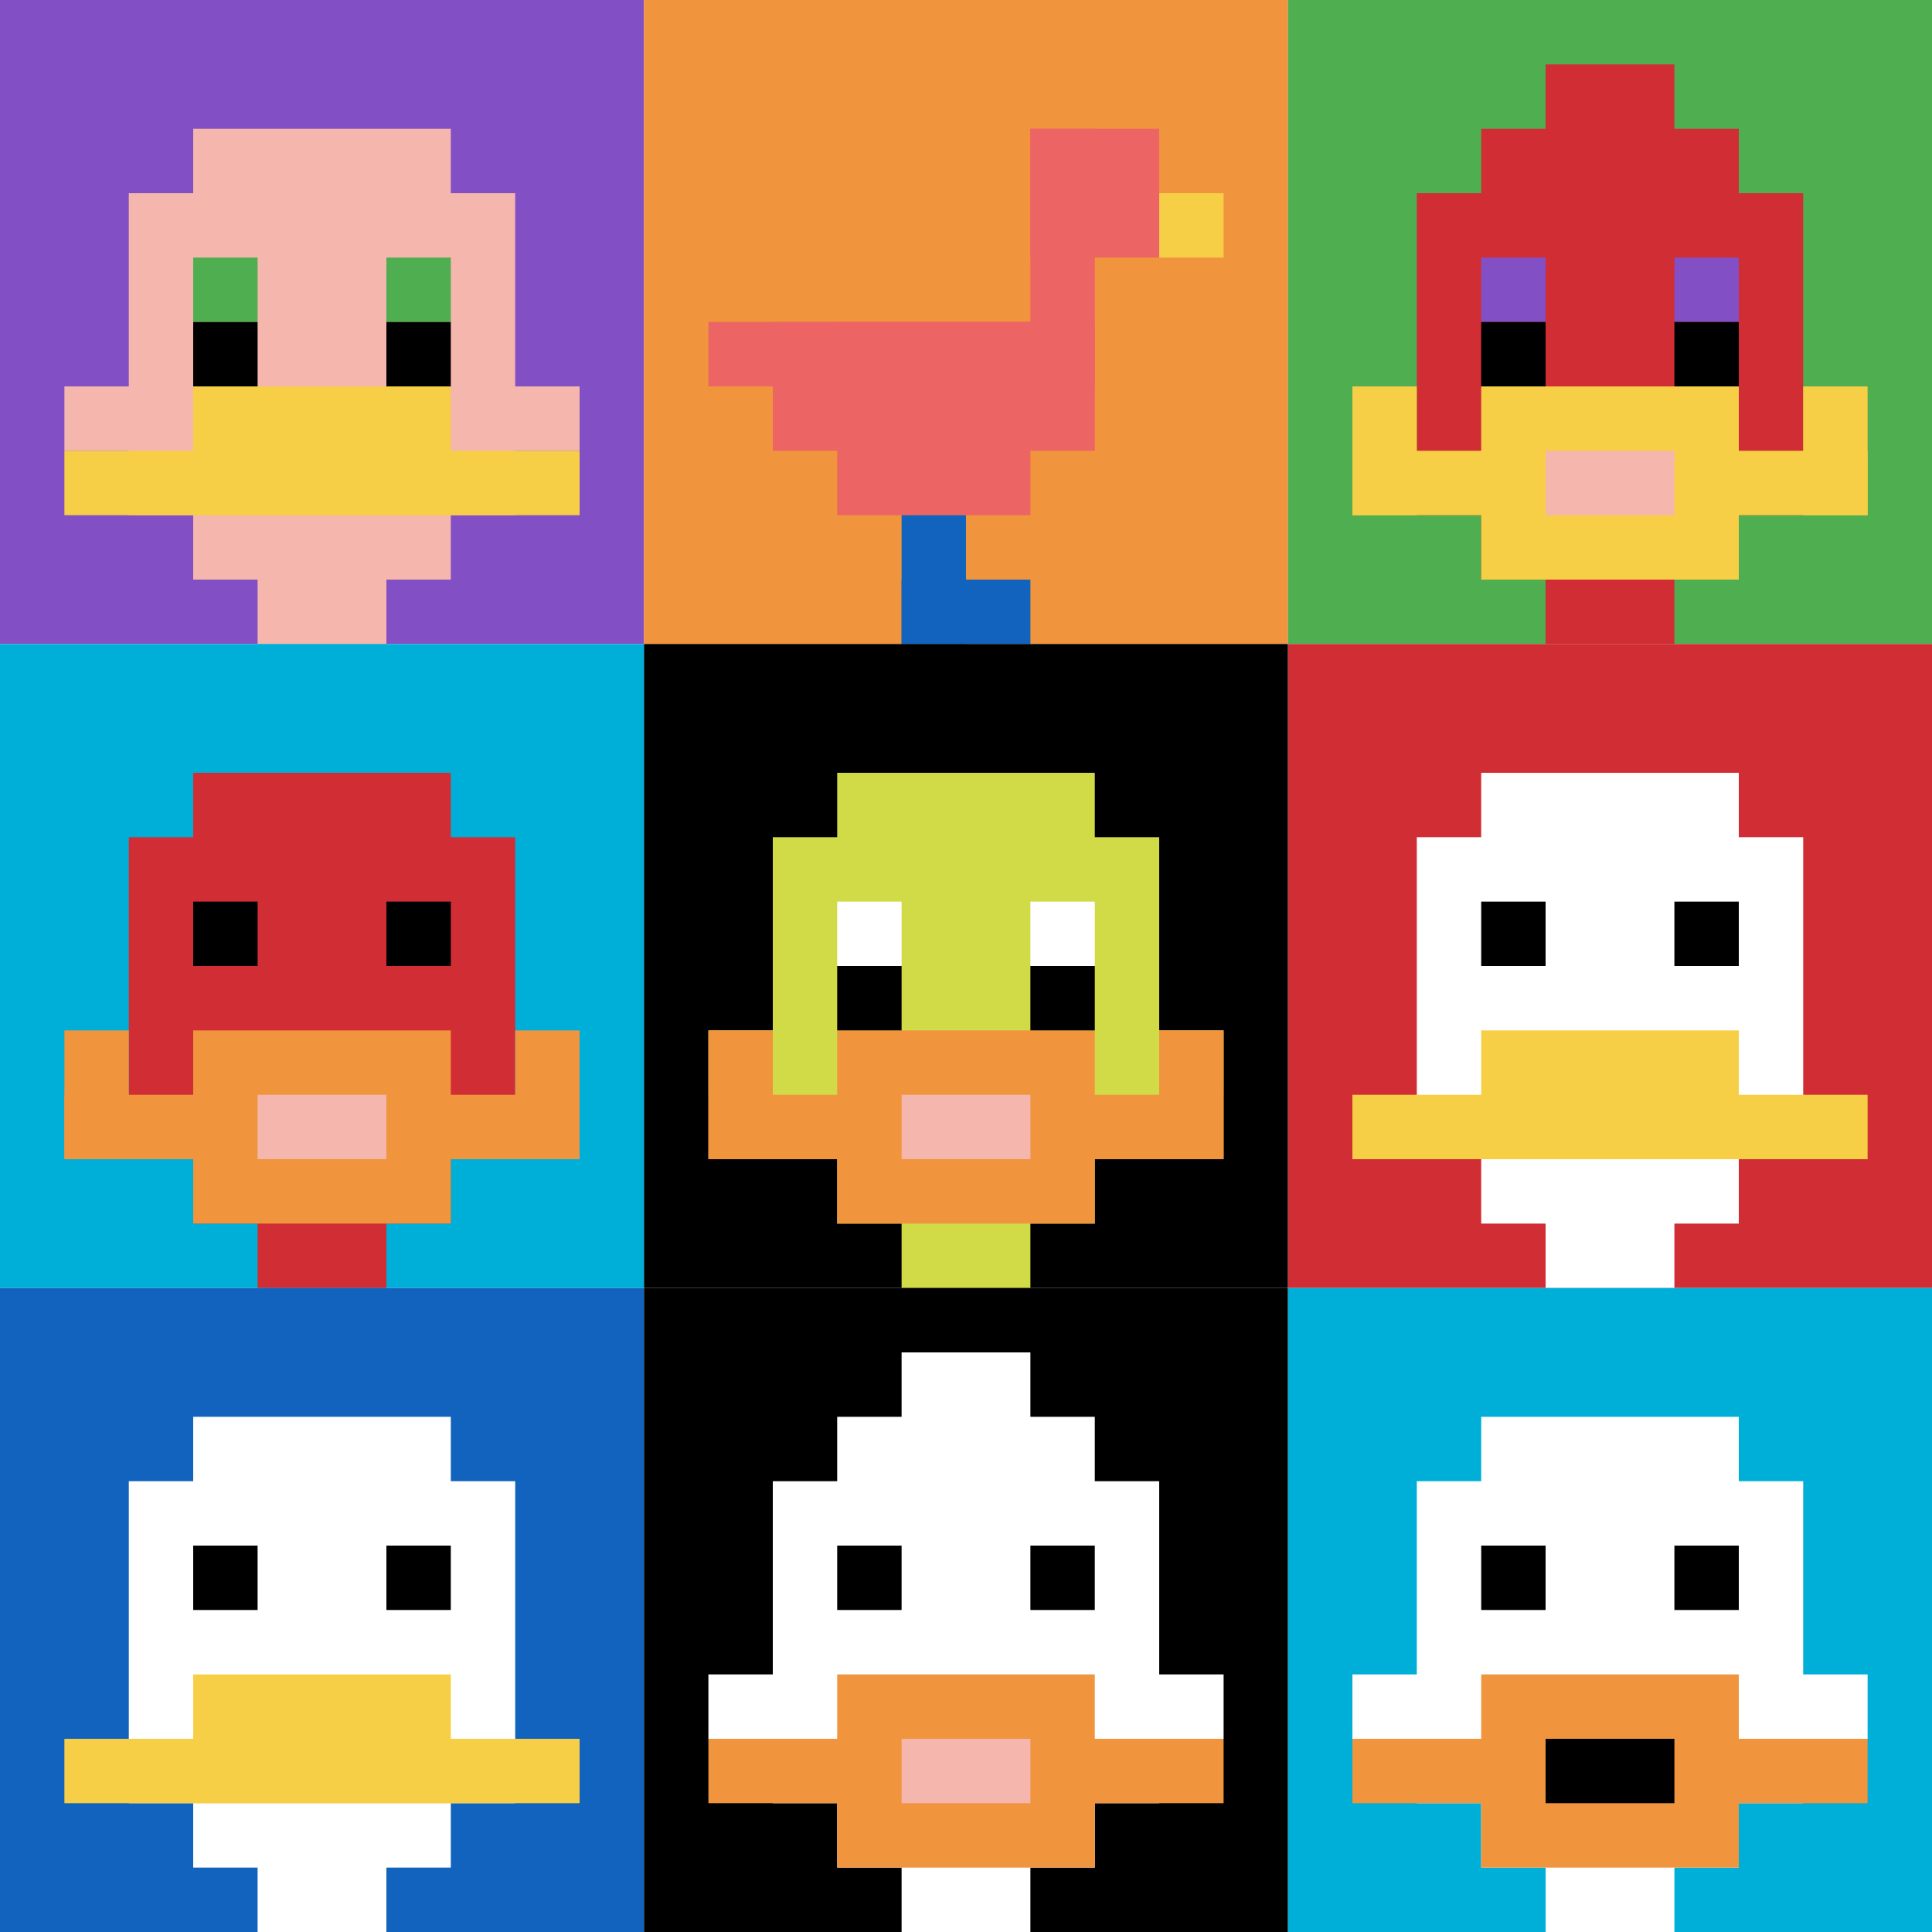 <svg xmlns="http://www.w3.org/2000/svg" version="1.1" width="963" height="963"><title>'goose-pfp-732814' by Dmitri Cherniak</title><desc>seed=732814
backgroundColor=#ffffff
padding=20
innerPadding=0
timeout=500
dimension=3
border=false
Save=function(){return n.handleSave()}
frame=1

Rendered at Wed Oct 04 2023 15:01:32 GMT+1300 (New Zealand Daylight Time)
Generated in 1ms
</desc><defs></defs><rect width="100%" height="100%" fill="#ffffff"></rect><g><g id="0-0"><rect x="0" y="0" height="321" width="321" fill="#834FC4"></rect><g><rect id="0-0-3-2-4-7" x="96.3" y="64.2" width="128.4" height="224.7" fill="#F4B6AD"></rect><rect id="0-0-2-3-6-5" x="64.2" y="96.3" width="192.6" height="160.5" fill="#F4B6AD"></rect><rect id="0-0-4-8-2-2" x="128.4" y="256.8" width="64.2" height="64.2" fill="#F4B6AD"></rect><rect id="0-0-1-6-8-1" x="32.1" y="192.6" width="256.8" height="32.1" fill="#F4B6AD"></rect><rect id="0-0-1-7-8-1" x="32.1" y="224.7" width="256.8" height="32.1" fill="#F7CF46"></rect><rect id="0-0-3-6-4-2" x="96.3" y="192.6" width="128.4" height="64.2" fill="#F7CF46"></rect><rect id="0-0-3-4-1-1" x="96.3" y="128.4" width="32.1" height="32.1" fill="#4FAE4F"></rect><rect id="0-0-6-4-1-1" x="192.6" y="128.4" width="32.1" height="32.1" fill="#4FAE4F"></rect><rect id="0-0-3-5-1-1" x="96.3" y="160.5" width="32.1" height="32.1" fill="#000000"></rect><rect id="0-0-6-5-1-1" x="192.6" y="160.5" width="32.1" height="32.1" fill="#000000"></rect></g><rect x="0" y="0" stroke="white" stroke-width="0" height="321" width="321" fill="none"></rect></g><g id="1-0"><rect x="321" y="0" height="321" width="321" fill="#F0943E"></rect><g><rect id="321-0-6-2-2-2" x="513.6" y="64.2" width="64.2" height="64.2" fill="#EC6463"></rect><rect id="321-0-6-2-1-4" x="513.6" y="64.2" width="32.1" height="128.4" fill="#EC6463"></rect><rect id="321-0-1-5-5-1" x="353.1" y="160.5" width="160.5" height="32.1" fill="#EC6463"></rect><rect id="321-0-2-5-5-2" x="385.2" y="160.5" width="160.5" height="64.2" fill="#EC6463"></rect><rect id="321-0-3-5-3-3" x="417.3" y="160.5" width="96.3" height="96.3" fill="#EC6463"></rect><rect id="321-0-8-3-1-1" x="577.8" y="96.3" width="32.1" height="32.1" fill="#F7CF46"></rect><rect id="321-0-4-8-1-2" x="449.4" y="256.8" width="32.1" height="64.2" fill="#1263BD"></rect><rect id="321-0-4-9-2-1" x="449.4" y="288.9" width="64.2" height="32.1" fill="#1263BD"></rect></g><rect x="321" y="0" stroke="white" stroke-width="0" height="321" width="321" fill="none"></rect></g><g id="2-0"><rect x="642" y="0" height="321" width="321" fill="#4FAE4F"></rect><g><rect id="642-0-3-2-4-7" x="738.3" y="64.2" width="128.4" height="224.7" fill="#D12D35"></rect><rect id="642-0-2-3-6-5" x="706.2" y="96.3" width="192.6" height="160.5" fill="#D12D35"></rect><rect id="642-0-4-8-2-2" x="770.4" y="256.8" width="64.2" height="64.2" fill="#D12D35"></rect><rect id="642-0-1-7-8-1" x="674.1" y="224.7" width="256.8" height="32.1" fill="#F7CF46"></rect><rect id="642-0-3-6-4-3" x="738.3" y="192.6" width="128.4" height="96.3" fill="#F7CF46"></rect><rect id="642-0-4-7-2-1" x="770.4" y="224.7" width="64.2" height="32.1" fill="#F4B6AD"></rect><rect id="642-0-1-6-1-2" x="674.1" y="192.6" width="32.1" height="64.2" fill="#F7CF46"></rect><rect id="642-0-8-6-1-2" x="898.8" y="192.6" width="32.1" height="64.2" fill="#F7CF46"></rect><rect id="642-0-3-4-1-1" x="738.3" y="128.4" width="32.1" height="32.1" fill="#834FC4"></rect><rect id="642-0-6-4-1-1" x="834.6" y="128.4" width="32.1" height="32.1" fill="#834FC4"></rect><rect id="642-0-3-5-1-1" x="738.3" y="160.5" width="32.1" height="32.1" fill="#000000"></rect><rect id="642-0-6-5-1-1" x="834.6" y="160.5" width="32.1" height="32.1" fill="#000000"></rect><rect id="642-0-4-1-2-2" x="770.4" y="32.1" width="64.2" height="64.2" fill="#D12D35"></rect></g><rect x="642" y="0" stroke="white" stroke-width="0" height="321" width="321" fill="none"></rect></g><g id="0-1"><rect x="0" y="321" height="321" width="321" fill="#00AFD7"></rect><g><rect id="0-321-3-2-4-7" x="96.3" y="385.2" width="128.4" height="224.7" fill="#D12D35"></rect><rect id="0-321-2-3-6-5" x="64.2" y="417.3" width="192.6" height="160.5" fill="#D12D35"></rect><rect id="0-321-4-8-2-2" x="128.4" y="577.8" width="64.2" height="64.2" fill="#D12D35"></rect><rect id="0-321-1-7-8-1" x="32.1" y="545.7" width="256.8" height="32.1" fill="#F0943E"></rect><rect id="0-321-3-6-4-3" x="96.3" y="513.6" width="128.4" height="96.3" fill="#F0943E"></rect><rect id="0-321-4-7-2-1" x="128.4" y="545.7" width="64.2" height="32.1" fill="#F4B6AD"></rect><rect id="0-321-1-6-1-2" x="32.1" y="513.6" width="32.1" height="64.2" fill="#F0943E"></rect><rect id="0-321-8-6-1-2" x="256.8" y="513.6" width="32.1" height="64.2" fill="#F0943E"></rect><rect id="0-321-3-4-1-1" x="96.3" y="449.4" width="32.1" height="32.1" fill="#000000"></rect><rect id="0-321-6-4-1-1" x="192.6" y="449.4" width="32.1" height="32.1" fill="#000000"></rect></g><rect x="0" y="321" stroke="white" stroke-width="0" height="321" width="321" fill="none"></rect></g><g id="1-1"><rect x="321" y="321" height="321" width="321" fill="#000000"></rect><g><rect id="321-321-3-2-4-7" x="417.3" y="385.2" width="128.4" height="224.7" fill="#D1DB47"></rect><rect id="321-321-2-3-6-5" x="385.2" y="417.3" width="192.6" height="160.5" fill="#D1DB47"></rect><rect id="321-321-4-8-2-2" x="449.4" y="577.8" width="64.2" height="64.2" fill="#D1DB47"></rect><rect id="321-321-1-6-8-1" x="353.1" y="513.6" width="256.8" height="32.1" fill="#D1DB47"></rect><rect id="321-321-1-7-8-1" x="353.1" y="545.7" width="256.8" height="32.1" fill="#F0943E"></rect><rect id="321-321-3-6-4-3" x="417.3" y="513.6" width="128.4" height="96.3" fill="#F0943E"></rect><rect id="321-321-4-7-2-1" x="449.4" y="545.7" width="64.2" height="32.1" fill="#F4B6AD"></rect><rect id="321-321-1-6-1-2" x="353.1" y="513.6" width="32.1" height="64.2" fill="#F0943E"></rect><rect id="321-321-8-6-1-2" x="577.8" y="513.6" width="32.1" height="64.2" fill="#F0943E"></rect><rect id="321-321-3-4-1-1" x="417.3" y="449.4" width="32.1" height="32.1" fill="#ffffff"></rect><rect id="321-321-6-4-1-1" x="513.6" y="449.4" width="32.1" height="32.1" fill="#ffffff"></rect><rect id="321-321-3-5-1-1" x="417.3" y="481.5" width="32.1" height="32.1" fill="#000000"></rect><rect id="321-321-6-5-1-1" x="513.6" y="481.5" width="32.1" height="32.1" fill="#000000"></rect></g><rect x="321" y="321" stroke="white" stroke-width="0" height="321" width="321" fill="none"></rect></g><g id="2-1"><rect x="642" y="321" height="321" width="321" fill="#D12D35"></rect><g><rect id="642-321-3-2-4-7" x="738.3" y="385.2" width="128.4" height="224.7" fill="#ffffff"></rect><rect id="642-321-2-3-6-5" x="706.2" y="417.3" width="192.6" height="160.5" fill="#ffffff"></rect><rect id="642-321-4-8-2-2" x="770.4" y="577.8" width="64.2" height="64.2" fill="#ffffff"></rect><rect id="642-321-1-7-8-1" x="674.1" y="545.7" width="256.8" height="32.1" fill="#F7CF46"></rect><rect id="642-321-3-6-4-2" x="738.3" y="513.6" width="128.4" height="64.2" fill="#F7CF46"></rect><rect id="642-321-3-4-1-1" x="738.3" y="449.4" width="32.1" height="32.1" fill="#000000"></rect><rect id="642-321-6-4-1-1" x="834.6" y="449.4" width="32.1" height="32.1" fill="#000000"></rect></g><rect x="642" y="321" stroke="white" stroke-width="0" height="321" width="321" fill="none"></rect></g><g id="0-2"><rect x="0" y="642" height="321" width="321" fill="#1263BD"></rect><g><rect id="0-642-3-2-4-7" x="96.3" y="706.2" width="128.4" height="224.7" fill="#ffffff"></rect><rect id="0-642-2-3-6-5" x="64.2" y="738.3" width="192.6" height="160.5" fill="#ffffff"></rect><rect id="0-642-4-8-2-2" x="128.4" y="898.8" width="64.2" height="64.2" fill="#ffffff"></rect><rect id="0-642-1-7-8-1" x="32.1" y="866.7" width="256.8" height="32.1" fill="#F7CF46"></rect><rect id="0-642-3-6-4-2" x="96.3" y="834.6" width="128.4" height="64.2" fill="#F7CF46"></rect><rect id="0-642-3-4-1-1" x="96.3" y="770.4" width="32.1" height="32.1" fill="#000000"></rect><rect id="0-642-6-4-1-1" x="192.6" y="770.4" width="32.1" height="32.1" fill="#000000"></rect></g><rect x="0" y="642" stroke="white" stroke-width="0" height="321" width="321" fill="none"></rect></g><g id="1-2"><rect x="321" y="642" height="321" width="321" fill="#000000"></rect><g><rect id="321-642-3-2-4-7" x="417.3" y="706.2" width="128.4" height="224.7" fill="#ffffff"></rect><rect id="321-642-2-3-6-5" x="385.2" y="738.3" width="192.6" height="160.5" fill="#ffffff"></rect><rect id="321-642-4-8-2-2" x="449.4" y="898.8" width="64.2" height="64.2" fill="#ffffff"></rect><rect id="321-642-1-6-8-1" x="353.1" y="834.6" width="256.8" height="32.1" fill="#ffffff"></rect><rect id="321-642-1-7-8-1" x="353.1" y="866.7" width="256.8" height="32.1" fill="#F0943E"></rect><rect id="321-642-3-6-4-3" x="417.3" y="834.6" width="128.4" height="96.3" fill="#F0943E"></rect><rect id="321-642-4-7-2-1" x="449.4" y="866.7" width="64.2" height="32.1" fill="#F4B6AD"></rect><rect id="321-642-3-4-1-1" x="417.3" y="770.4" width="32.1" height="32.1" fill="#000000"></rect><rect id="321-642-6-4-1-1" x="513.6" y="770.4" width="32.1" height="32.1" fill="#000000"></rect><rect id="321-642-4-1-2-2" x="449.4" y="674.1" width="64.2" height="64.2" fill="#ffffff"></rect></g><rect x="321" y="642" stroke="white" stroke-width="0" height="321" width="321" fill="none"></rect></g><g id="2-2"><rect x="642" y="642" height="321" width="321" fill="#00AFD7"></rect><g><rect id="642-642-3-2-4-7" x="738.3" y="706.2" width="128.4" height="224.7" fill="#ffffff"></rect><rect id="642-642-2-3-6-5" x="706.2" y="738.3" width="192.6" height="160.5" fill="#ffffff"></rect><rect id="642-642-4-8-2-2" x="770.4" y="898.8" width="64.2" height="64.2" fill="#ffffff"></rect><rect id="642-642-1-6-8-1" x="674.1" y="834.6" width="256.8" height="32.1" fill="#ffffff"></rect><rect id="642-642-1-7-8-1" x="674.1" y="866.7" width="256.8" height="32.1" fill="#F0943E"></rect><rect id="642-642-3-6-4-3" x="738.3" y="834.6" width="128.4" height="96.3" fill="#F0943E"></rect><rect id="642-642-4-7-2-1" x="770.4" y="866.7" width="64.2" height="32.1" fill="#000000"></rect><rect id="642-642-3-4-1-1" x="738.3" y="770.4" width="32.1" height="32.1" fill="#000000"></rect><rect id="642-642-6-4-1-1" x="834.6" y="770.4" width="32.1" height="32.1" fill="#000000"></rect></g><rect x="642" y="642" stroke="white" stroke-width="0" height="321" width="321" fill="none"></rect></g></g></svg>